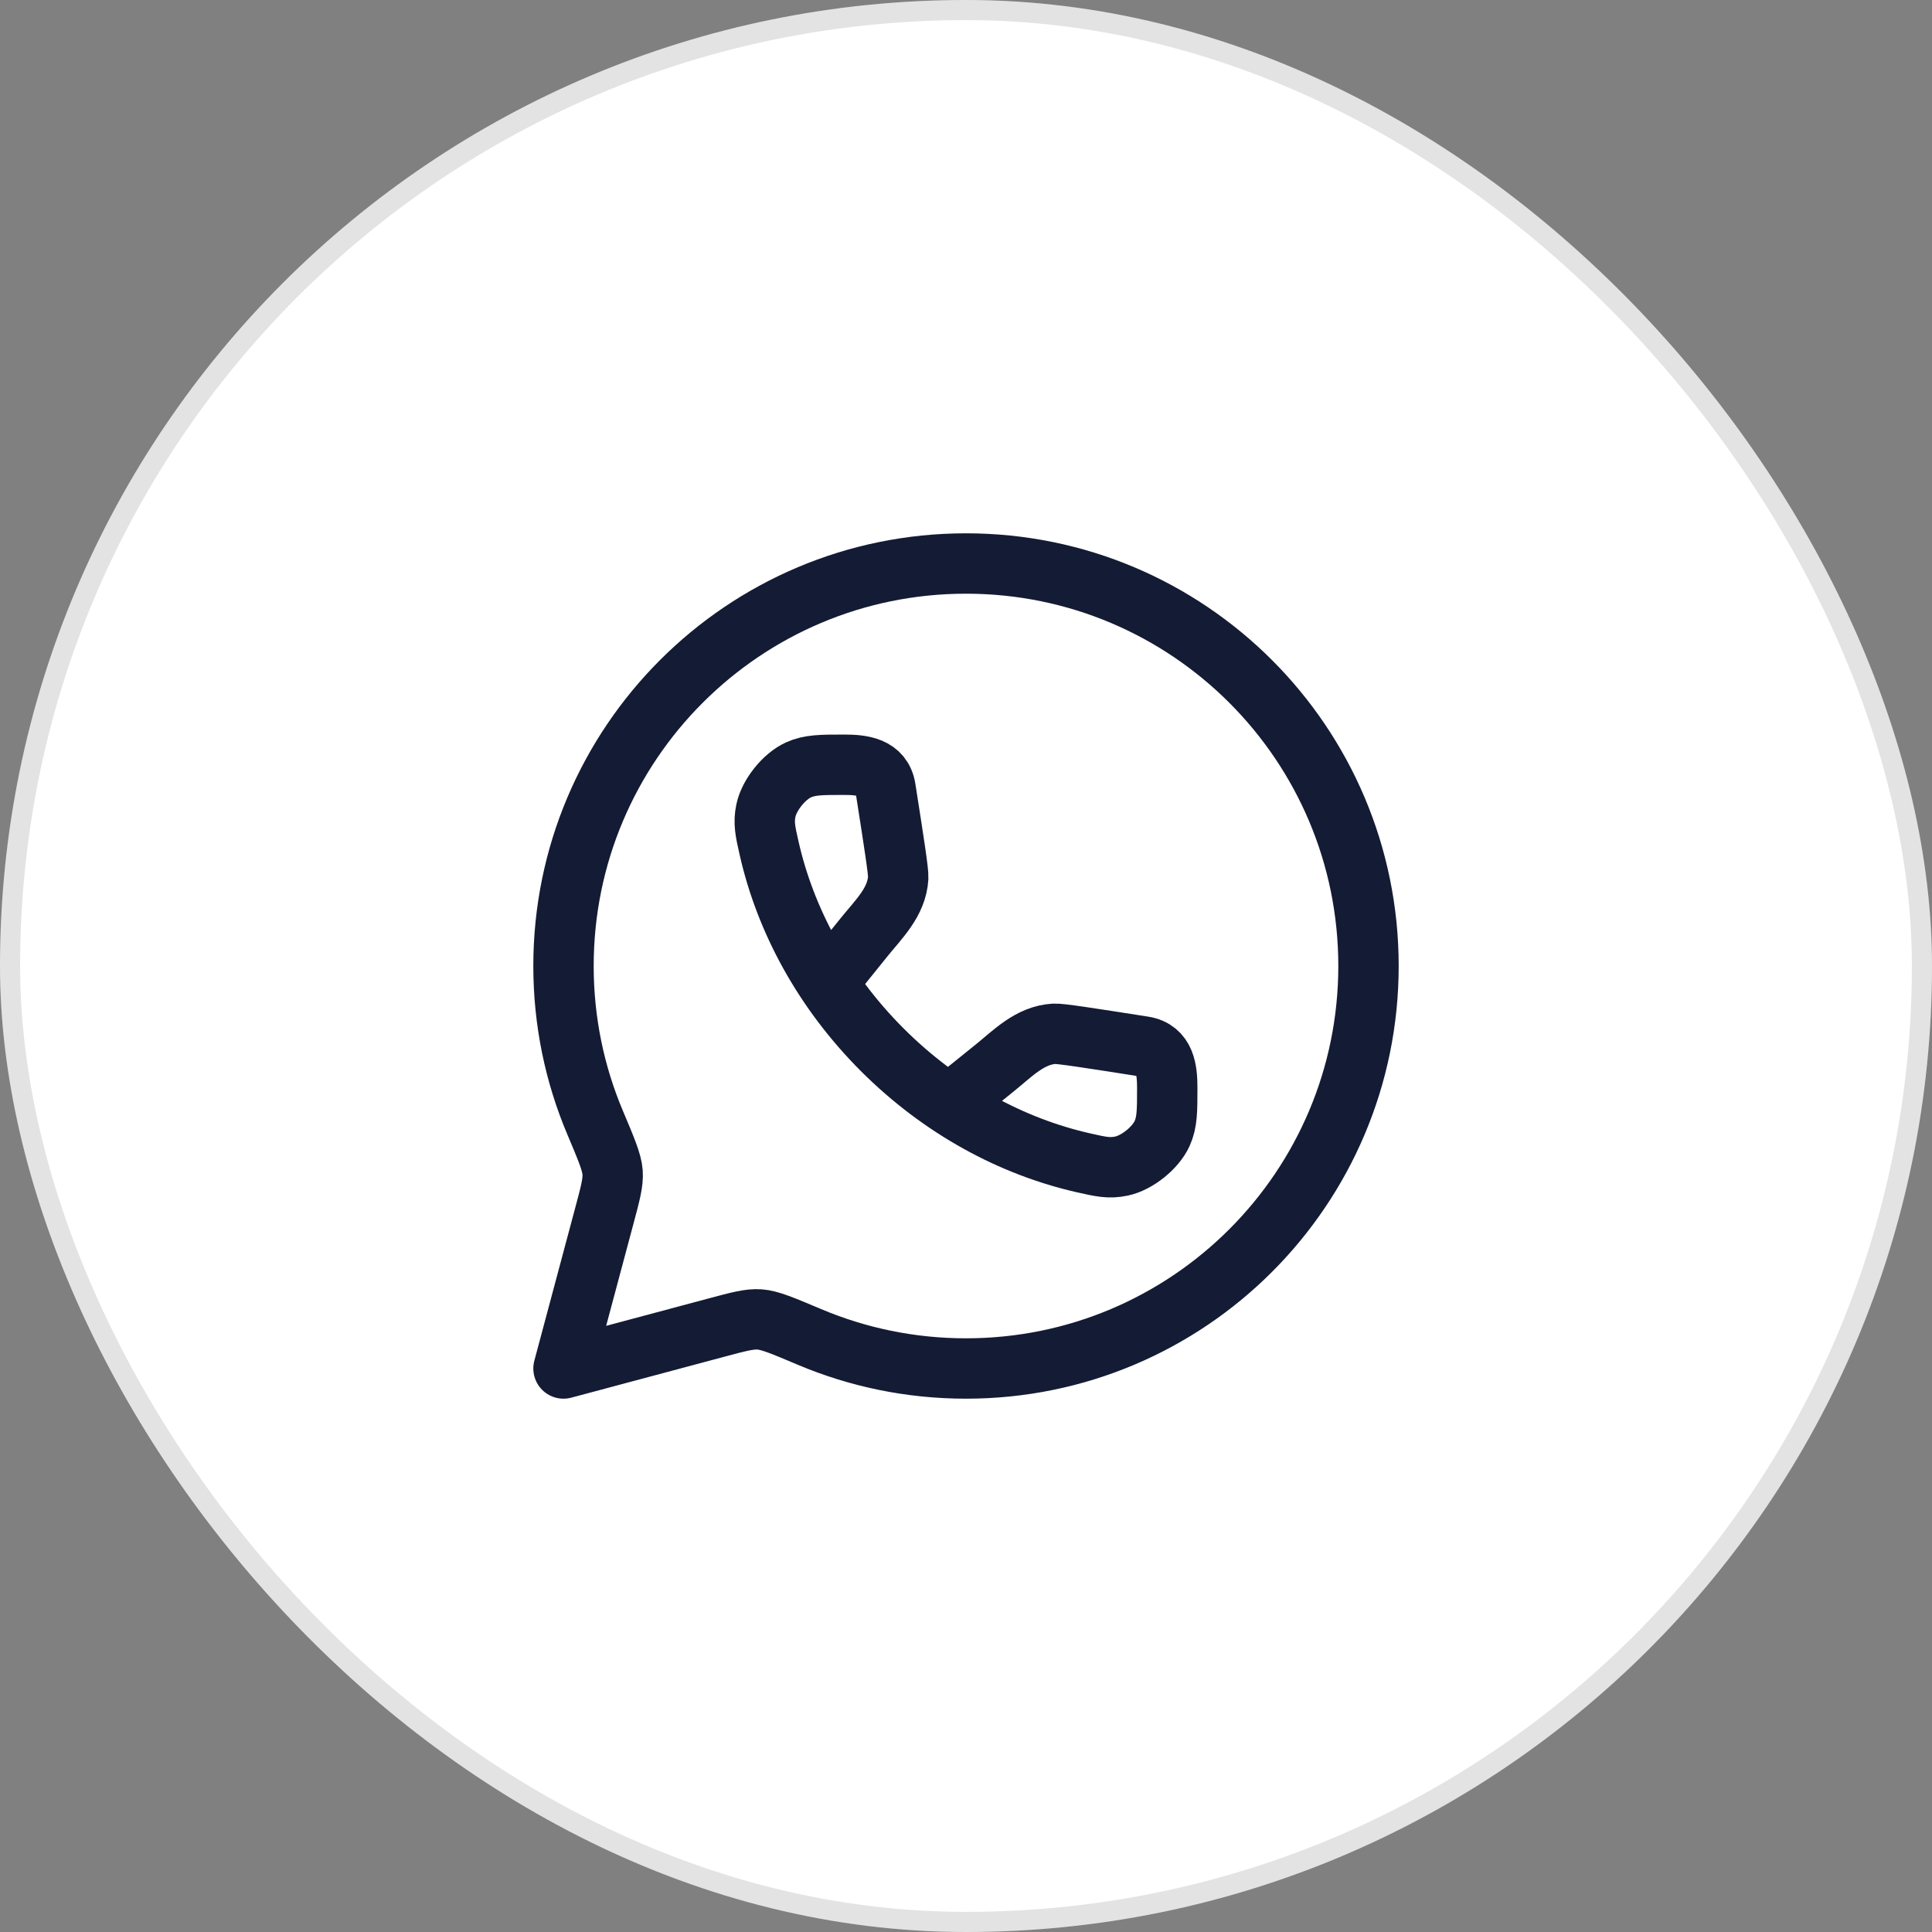 <svg width="48" height="48" viewBox="0 0 48 48" fill="none" xmlns="http://www.w3.org/2000/svg">
<rect x="0" y="0" width="48" height="48" fill="#808080" stroke="none"/>
<rect width="48" height="48" rx="24" fill="white"/>
<rect x="0.25" y="0.25" width="47.5" height="47.5" rx="23.75" stroke="black" stroke-opacity="0.11" stroke-width="0.5"/>
<path d="M24 34C29.523 34 34 29.523 34 24C34 18.477 29.523 14 24 14C18.477 14 14 18.477 14 24C14 25.379 14.279 26.693 14.784 27.888C15.063 28.548 15.202 28.878 15.22 29.128C15.237 29.378 15.163 29.652 15.016 30.201L14 34L17.799 32.984C18.348 32.837 18.622 32.763 18.872 32.781C19.122 32.798 19.452 32.937 20.112 33.216C21.308 33.721 22.621 34 24 34Z" stroke="#141B34" stroke-width="1.5" stroke-linejoin="round"/>
<path d="M20.588 24.377L21.459 23.296C21.826 22.84 22.28 22.415 22.316 21.808C22.324 21.655 22.217 20.967 22.001 19.59C21.916 19.049 21.411 19 20.973 19C20.403 19 20.118 19 19.835 19.129C19.477 19.293 19.11 19.752 19.029 20.137C18.965 20.442 19.013 20.652 19.108 21.072C19.51 22.855 20.455 24.616 21.919 26.081C23.384 27.545 25.145 28.49 26.928 28.892C27.348 28.987 27.558 29.035 27.863 28.971C28.248 28.89 28.707 28.523 28.871 28.165C29 27.882 29 27.597 29 27.027C29 26.589 28.951 26.084 28.41 25.999C27.033 25.783 26.345 25.676 26.192 25.684C25.585 25.72 25.16 26.174 24.704 26.541L23.623 27.412" stroke="#141B34" stroke-width="1.5"/>
</svg>
